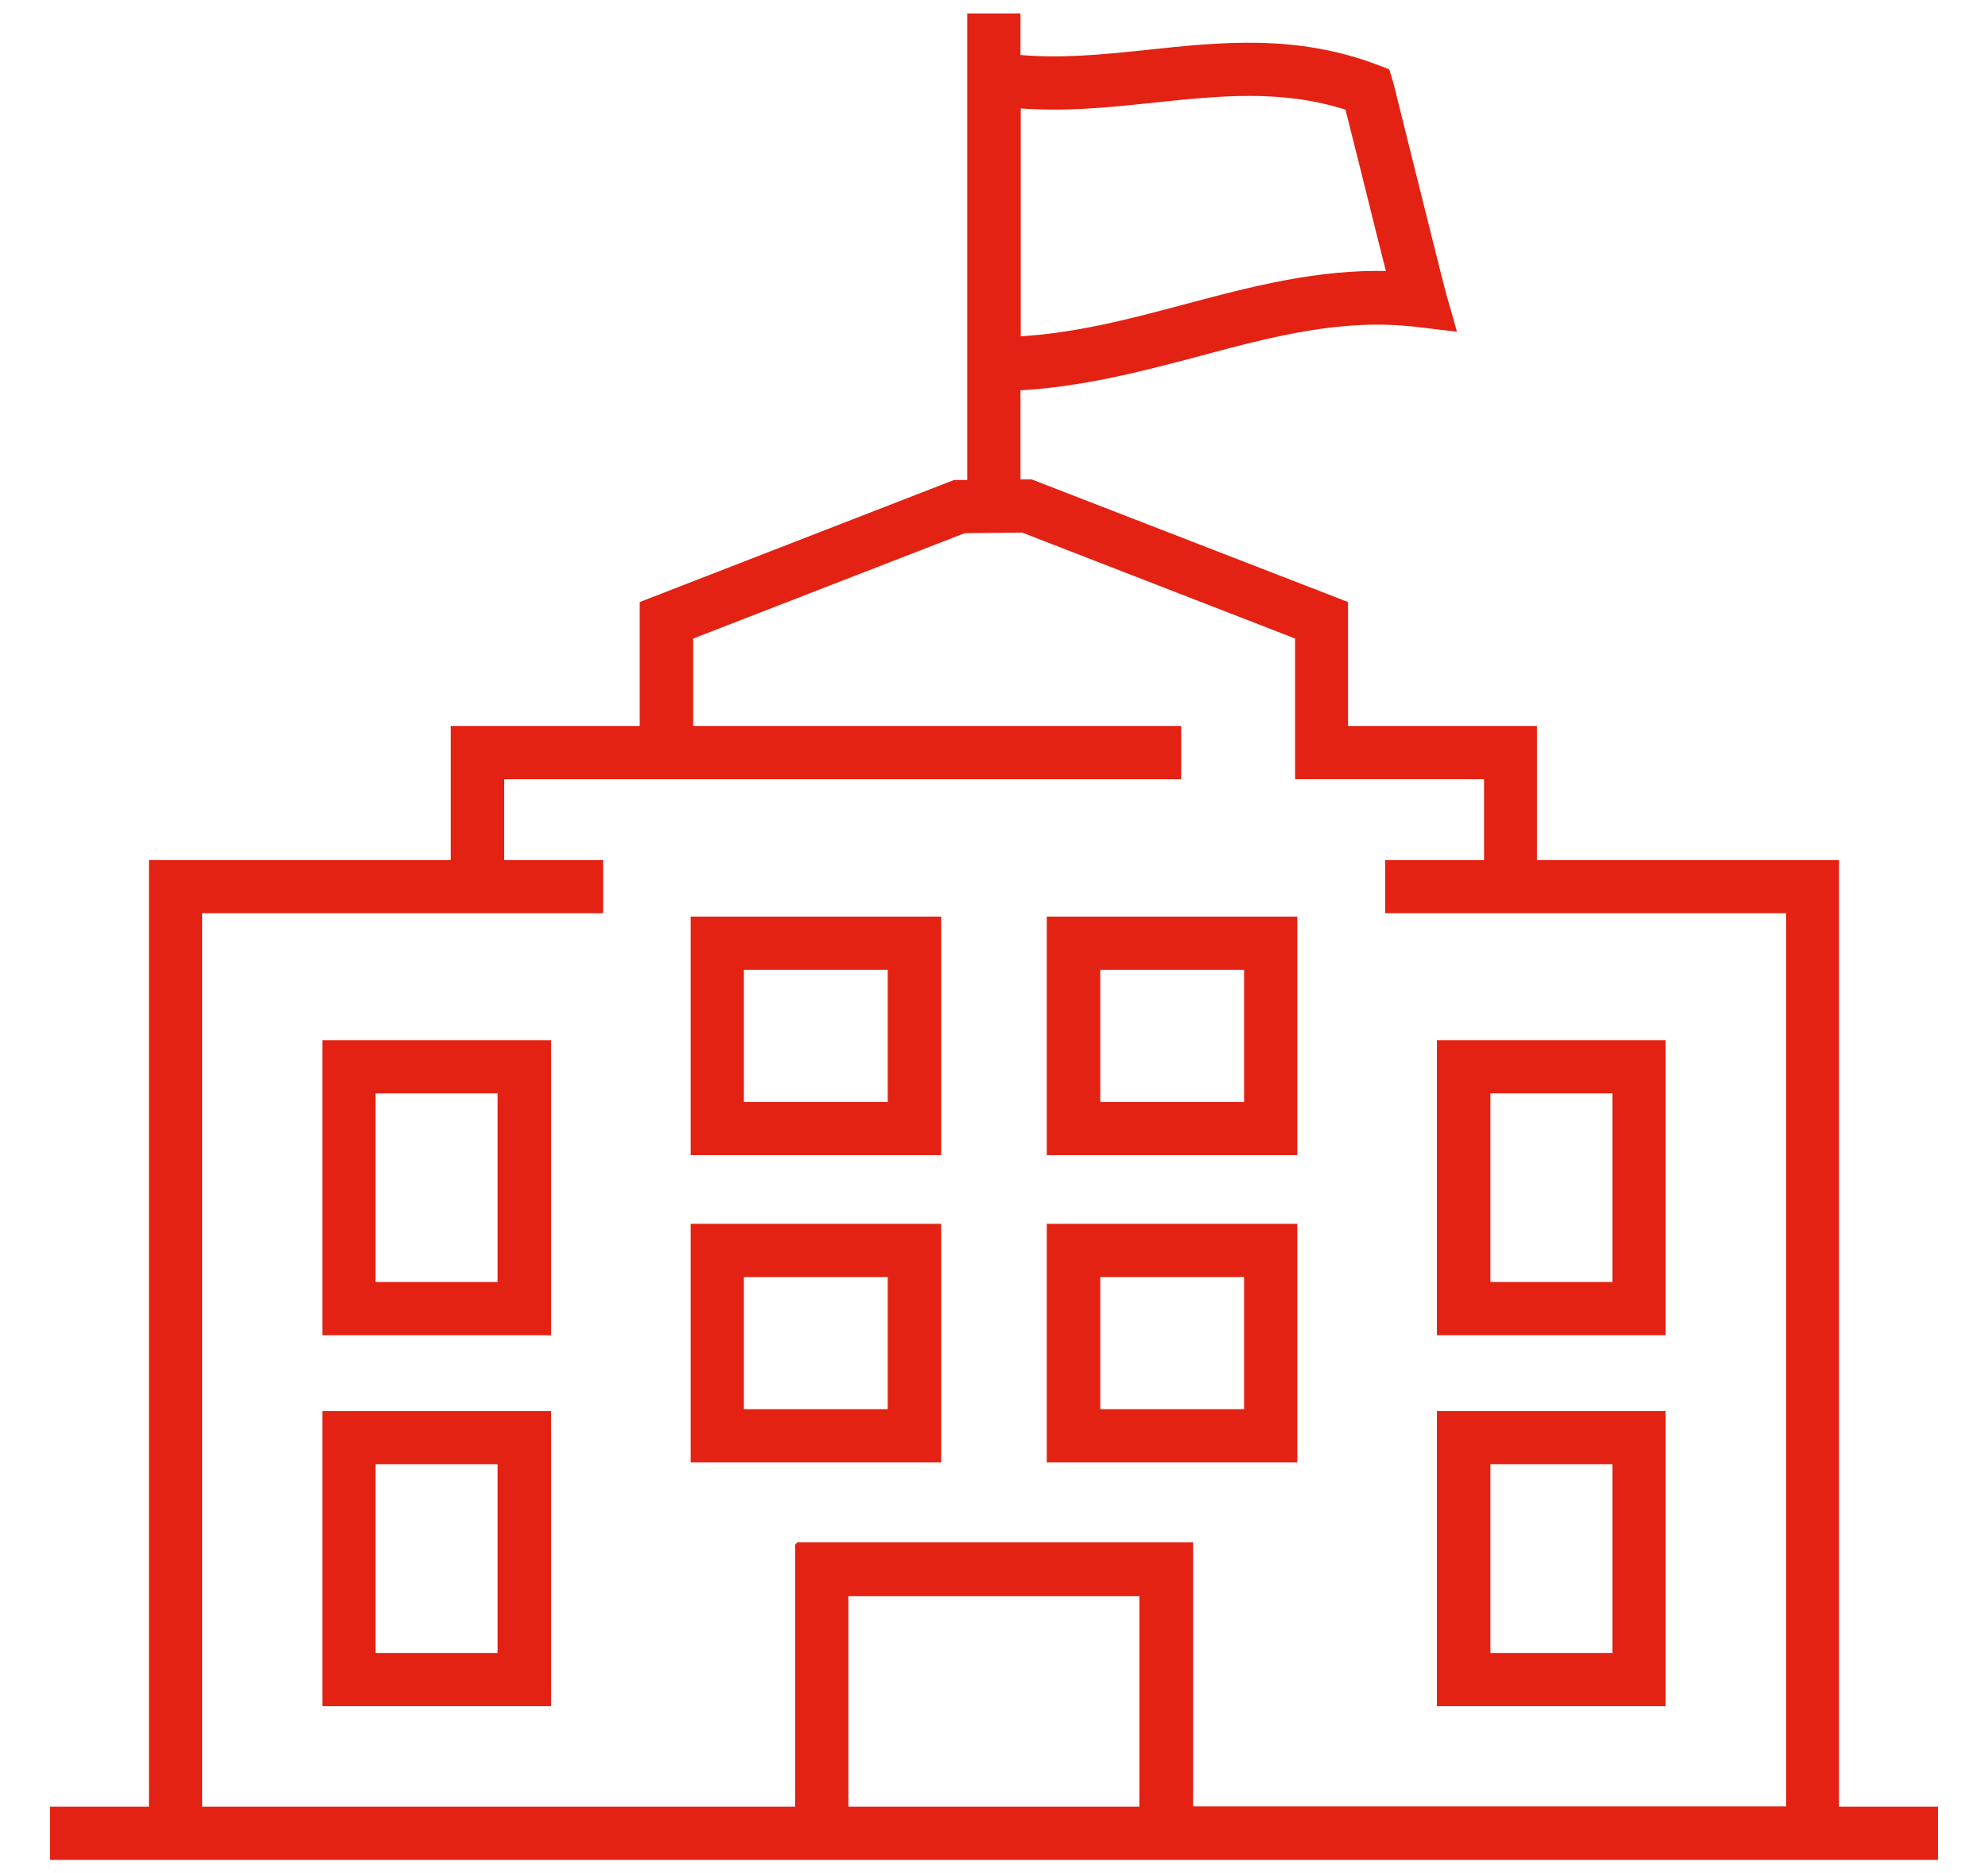 <?xml version="1.0" encoding="UTF-8"?><svg id="Layer_1" xmlns="http://www.w3.org/2000/svg" viewBox="0 0 71.74 67.62"><defs><style>.cls-1{fill:#e32213;stroke:#e32213;stroke-miterlimit:10;stroke-width:.23px;}</style></defs><path class="cls-1" d="M66.25,31.16h-10.9v-4.84h-6.82v-4.51l-11.32-4.39h-.5s0-3.44,0-3.44c2.31-.12,4.45-.68,6.52-1.23,2.68-.72,5.21-1.39,7.93-1.06l1.26,.15-.35-1.23c-.06-.2-.77-3.06-1.24-4.94-.63-2.52-.65-2.63-.67-2.68l-.12-.4-.39-.15c-2.89-1.09-5.59-.81-8.2-.53-1.62,.17-3.16,.33-4.74,.18V.6h-1.69V17.44h-.57s-11.25,4.37-11.25,4.37v4.51h-6.82v4.84H5.49v34.17H1.92v1.69H69.82v-1.69h-3.57V31.16ZM41.63,3.59c2.39-.25,4.66-.49,7.02,.28,.12,.47,.32,1.28,.55,2.19,.44,1.77,.75,3.03,.96,3.84-2.58-.08-5,.56-7.36,1.19-1.95,.52-3.97,1.06-6.08,1.17V3.79c1.69,.14,3.33-.03,4.91-.2Zm-11.13,61.74v-7.83h10.73v7.83h-10.73Zm-1.69-9.53v9.53H7.18V32.85h14.47v-1.69h-3.57v-3.15h24.43v-1.69H24.9v-3.35l9.89-3.84,2.12-.02,9.94,3.86v5.04h6.82v3.15h-3.57v1.69h14.47v32.47h-21.63v-9.53h-14.12Z"/><path class="cls-1" d="M59.99,37.66h-8.02v10.42h8.02v-10.42Zm-1.69,8.73h-4.63v-7.04h4.63v7.04Z"/><path class="cls-1" d="M59.99,51.05h-8.02v10.42h8.02v-10.42Zm-1.69,8.73h-4.63v-7.04h4.63v7.04Z"/><path class="cls-1" d="M46.7,33.2h-8.81v8.38h8.81v-8.38Zm-1.69,6.69h-5.42v-5h5.42v5Z"/><path class="cls-1" d="M46.7,44.29h-8.81v8.38h8.81v-8.38Zm-1.69,6.69h-5.42v-5h5.42v5Z"/><path class="cls-1" d="M25.04,41.58h8.81v-8.38h-8.81v8.38Zm1.69-6.69h5.42v5h-5.42v-5Z"/><path class="cls-1" d="M25.04,52.67h8.81v-8.38h-8.81v8.38Zm1.69-6.69h5.42v5h-5.42v-5Z"/><path class="cls-1" d="M11.75,48.08h8.02v-10.42H11.75v10.42Zm1.69-8.73h4.63v7.04h-4.63v-7.04Z"/><path class="cls-1" d="M11.75,61.47h8.02v-10.42H11.75v10.42Zm1.69-8.73h4.63v7.04h-4.63v-7.04Z"/></svg>